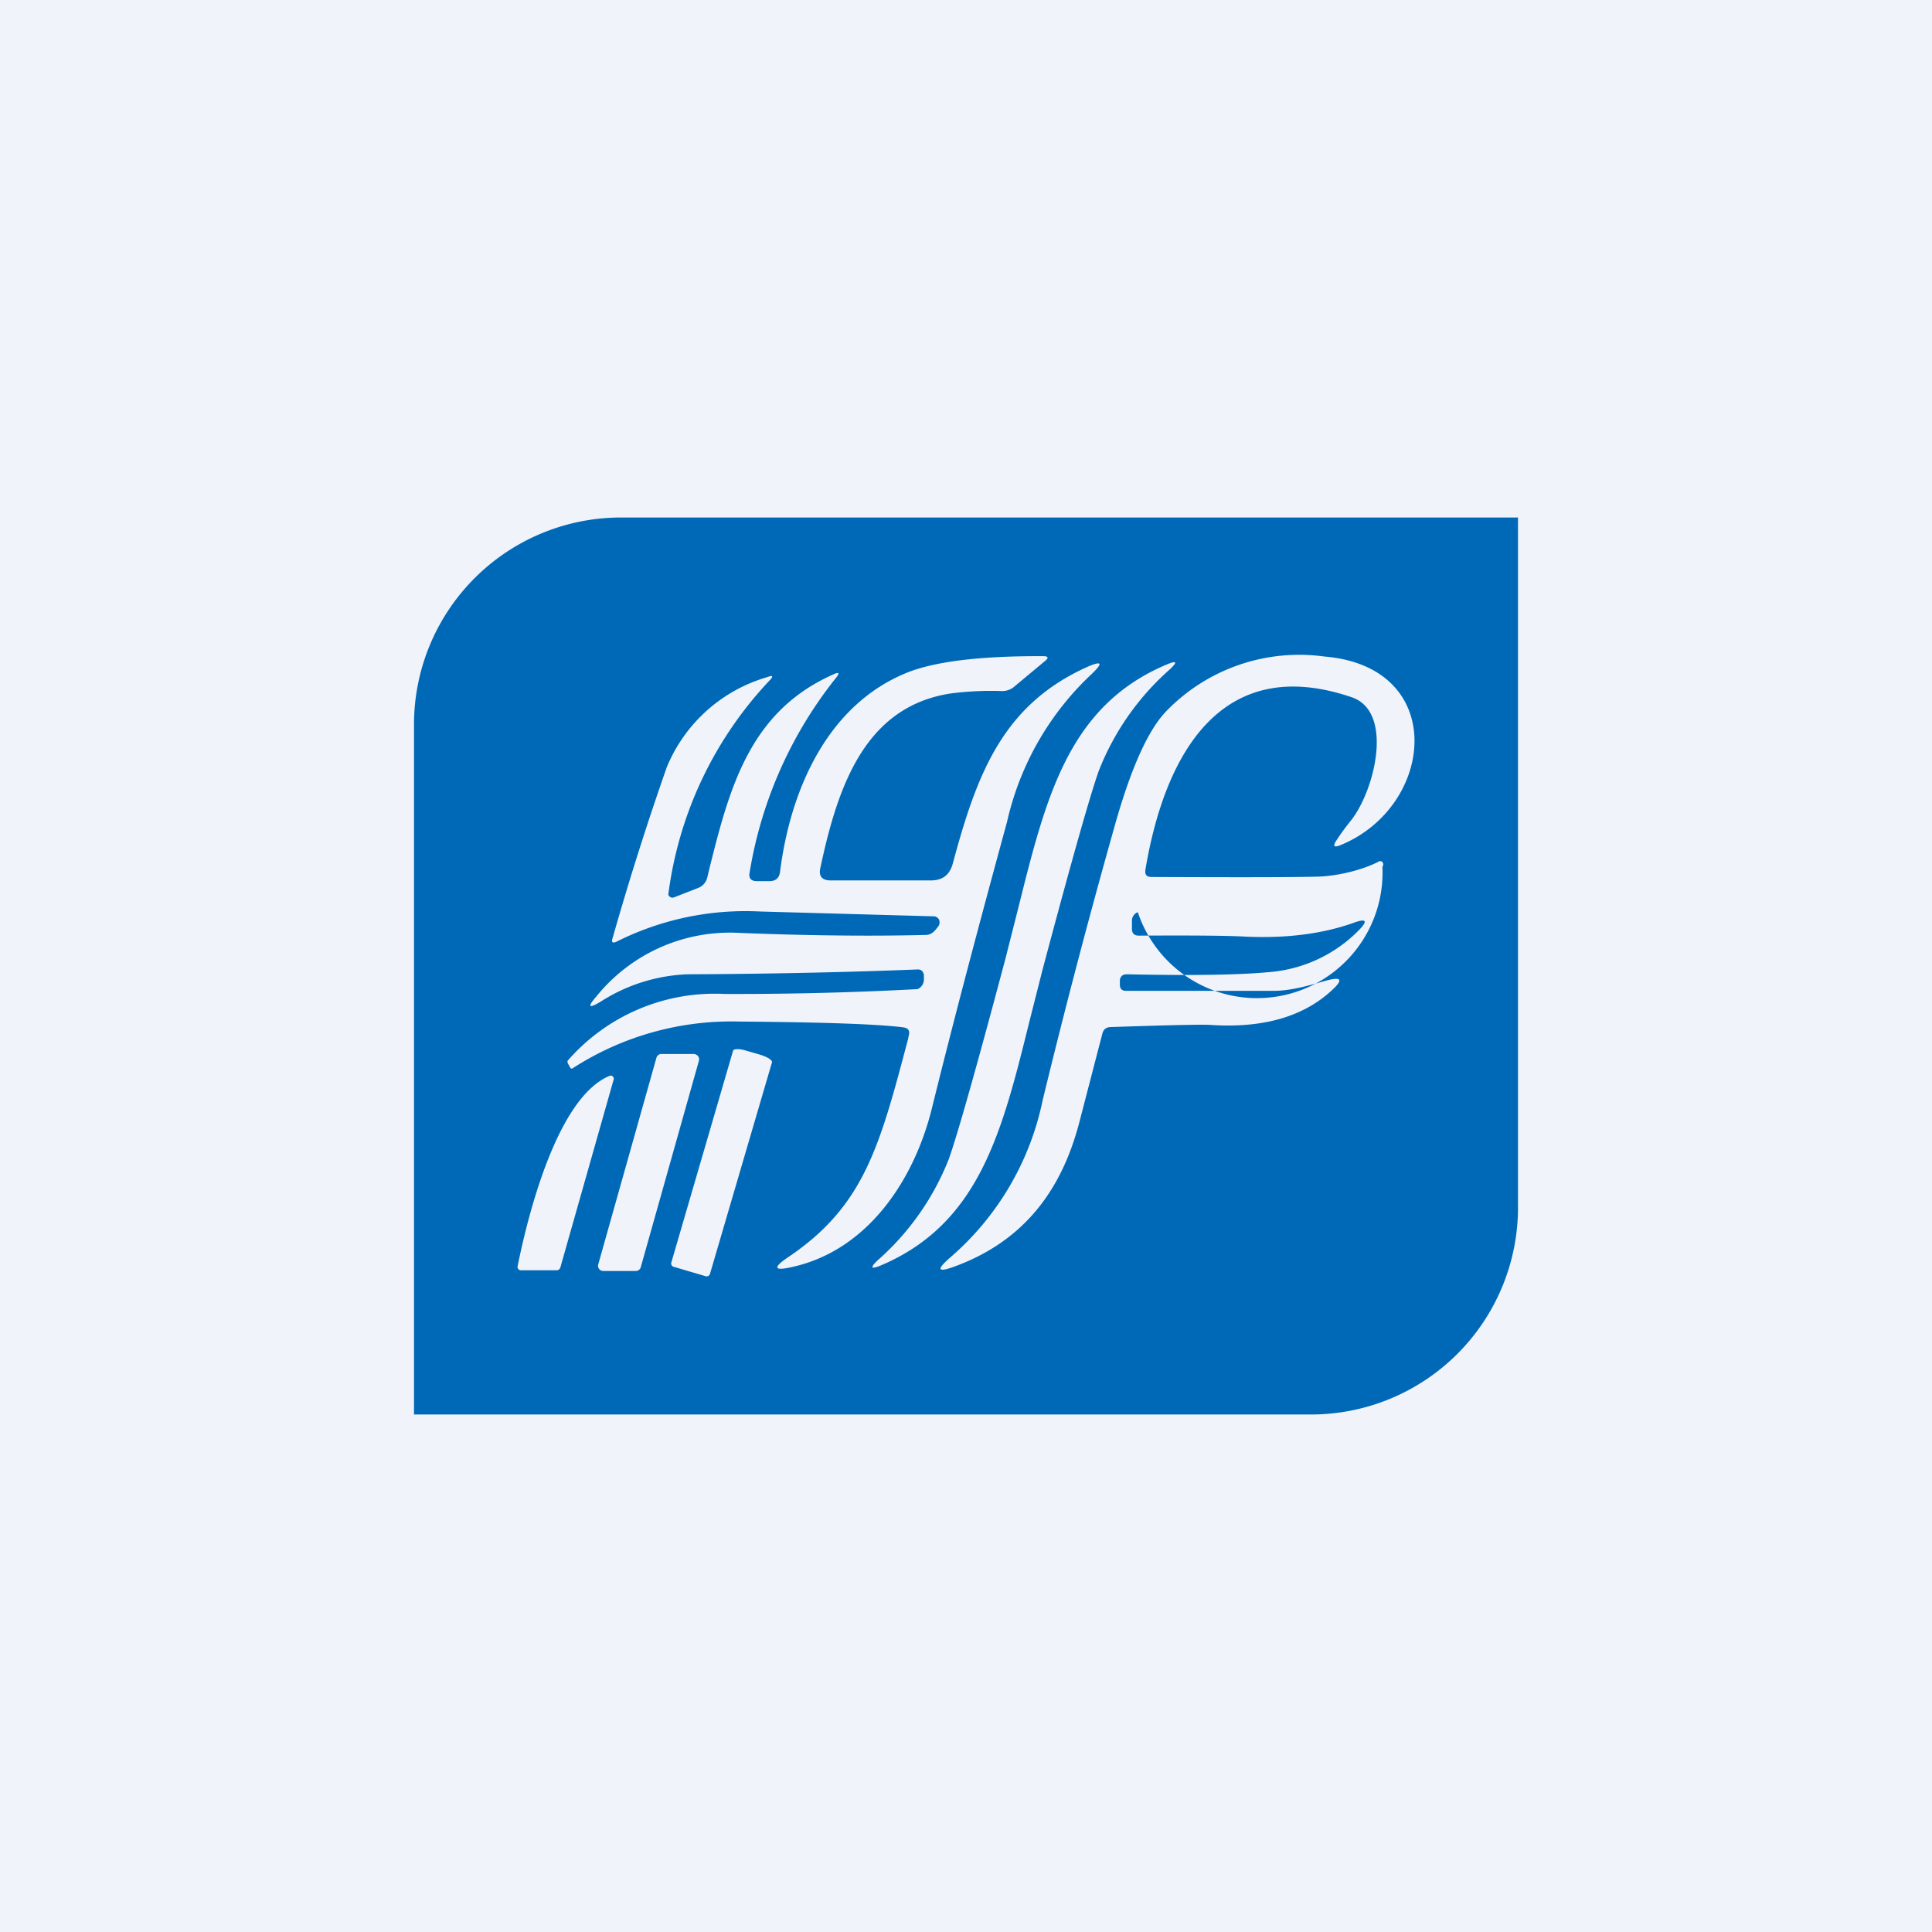 <!-- by TradingView --><svg width="56" height="56" viewBox="0 0 56 56" xmlns="http://www.w3.org/2000/svg"><path fill="#F0F3FA" d="M0 0h56v56H0z"/><path fill-rule="evenodd" d="M12 21a6 6 0 0 1 6-6h26v20a6 6 0 0 1-6 6H12V21Zm14.2 8.78c-.8-.1-2.38-.15-4.77-.17a8.48 8.48 0 0 0-4.84 1.36c-.03.01-.04 0-.06-.02l-.06-.11a.14.14 0 0 1-.02-.09A5.65 5.65 0 0 1 21 28.81a98.4 98.4 0 0 0 5.6-.14.31.31 0 0 0 .18-.3v-.11c-.02-.1-.07-.16-.18-.16-2.03.08-4.25.13-6.66.14a5 5 0 0 0-2.54.8c-.34.2-.38.15-.12-.15a4.98 4.98 0 0 1 4.15-1.85c1.97.08 3.77.1 5.4.06.11 0 .2-.05.28-.14l.08-.1a.2.2 0 0 0 .03-.2.17.17 0 0 0-.06-.07.17.17 0 0 0-.1-.03l-5.03-.14a8.33 8.33 0 0 0-4.15.87c-.12.06-.17.03-.12-.11a85.7 85.7 0 0 1 1.57-4.95 4.5 4.5 0 0 1 2.9-2.6c.18-.07.2-.03.06.11a11.08 11.08 0 0 0-2.92 6.2l.04.05a.13.13 0 0 0 .13.02l.69-.27a.43.43 0 0 0 .27-.3l.03-.13c.6-2.43 1.17-4.67 3.62-5.76.17-.08.2-.05.08.1a12.18 12.18 0 0 0-2.5 5.63c-.04.17.04.26.2.26h.38c.18 0 .28-.1.3-.27.3-2.38 1.37-4.82 3.65-5.76.8-.33 2.12-.5 3.98-.49.15 0 .16.05.05.14l-.9.75a.53.53 0 0 1-.37.12 9.11 9.11 0 0 0-1.46.07c-2.5.38-3.28 2.71-3.78 5.05-.06.25.05.37.3.37h2.9c.34 0 .55-.16.64-.5.7-2.6 1.45-4.6 3.92-5.7.4-.17.43-.1.12.2a8.4 8.4 0 0 0-2.47 4.3c-.8 2.93-1.53 5.68-2.17 8.27-.51 2.1-1.86 4.14-4.04 4.63-.55.13-.6.03-.12-.29 2.19-1.48 2.64-3.21 3.46-6.31l.02-.1c.04-.14-.01-.22-.15-.24Zm12-4.37c-.83.02-2.44.02-4.82.01-.15 0-.2-.07-.18-.21.55-3.29 2.16-6.3 5.98-5 1.23.42.67 2.7-.02 3.57-.16.2-.3.39-.41.56-.13.19-.09.24.12.15 2.73-1.13 3.11-5.16-.48-5.46a5.36 5.36 0 0 0-4.6 1.6c-.53.56-1.03 1.69-1.5 3.38a221.08 221.08 0 0 0-2.07 7.89 8.2 8.2 0 0 1-2.69 4.56c-.4.35-.35.43.14.25 1.96-.72 3.09-2.15 3.62-4.2l.66-2.54c.03-.13.11-.2.25-.2 1.76-.06 2.73-.08 2.92-.06 1.45.09 2.58-.22 3.4-.93.45-.39.4-.5-.17-.33-.46.13-.96.27-1.43.27h-4.28c-.12 0-.18-.06-.18-.18v-.12a.18.18 0 0 1 .12-.17l.07-.01c1.87.04 3.24.02 4.1-.06a4.1 4.1 0 0 0 2.62-1.2c.29-.29.24-.37-.14-.23-.9.32-1.94.45-3.1.4-.5-.03-1.54-.04-3.12-.03-.13 0-.2-.06-.2-.2v-.24a.26.26 0 0 1 .17-.24 3.64 3.64 0 0 0 7.09-1.32.1.1 0 0 0 0-.13.08.08 0 0 0-.1-.02c-.46.24-1.17.42-1.77.44Zm-7.99 2.73-.38 1.5c-.79 3.19-1.45 5.83-4.3 7.04-.29.12-.32.07-.09-.15a7.63 7.63 0 0 0 2.06-2.93c.25-.7.8-2.64 1.64-5.8l.38-1.5c.8-3.2 1.45-5.84 4.3-7.04.29-.12.32-.08.09.14a7.63 7.63 0 0 0-2.06 2.94c-.25.7-.8 2.64-1.64 5.8Zm-12.73 8.7h.95a.15.15 0 0 0 .14-.1l1.69-6a.15.15 0 0 0-.08-.17.15.15 0 0 0-.07-.02h-.94a.15.15 0 0 0-.14.1l-1.69 6a.15.15 0 0 0 .14.19Zm2.05-.12a.1.1 0 0 1-.07-.13l1.79-6.14c0-.02.05-.04.13-.04s.17.02.27.05l.38.11a1.4 1.4 0 0 1 .26.11l.07.06.02.04-1.8 6.14a.1.1 0 0 1-.13.07l-.92-.27Zm-1.85-5.54c-1.5.6-2.36 3.94-2.68 5.54a.1.1 0 0 0 .09.1h1.01c.04 0 .07 0 .1-.02a.16.16 0 0 0 .05-.09l1.54-5.43a.09.09 0 0 0-.03-.08.08.08 0 0 0-.08-.02Z" fill="#0069B7"/></svg>